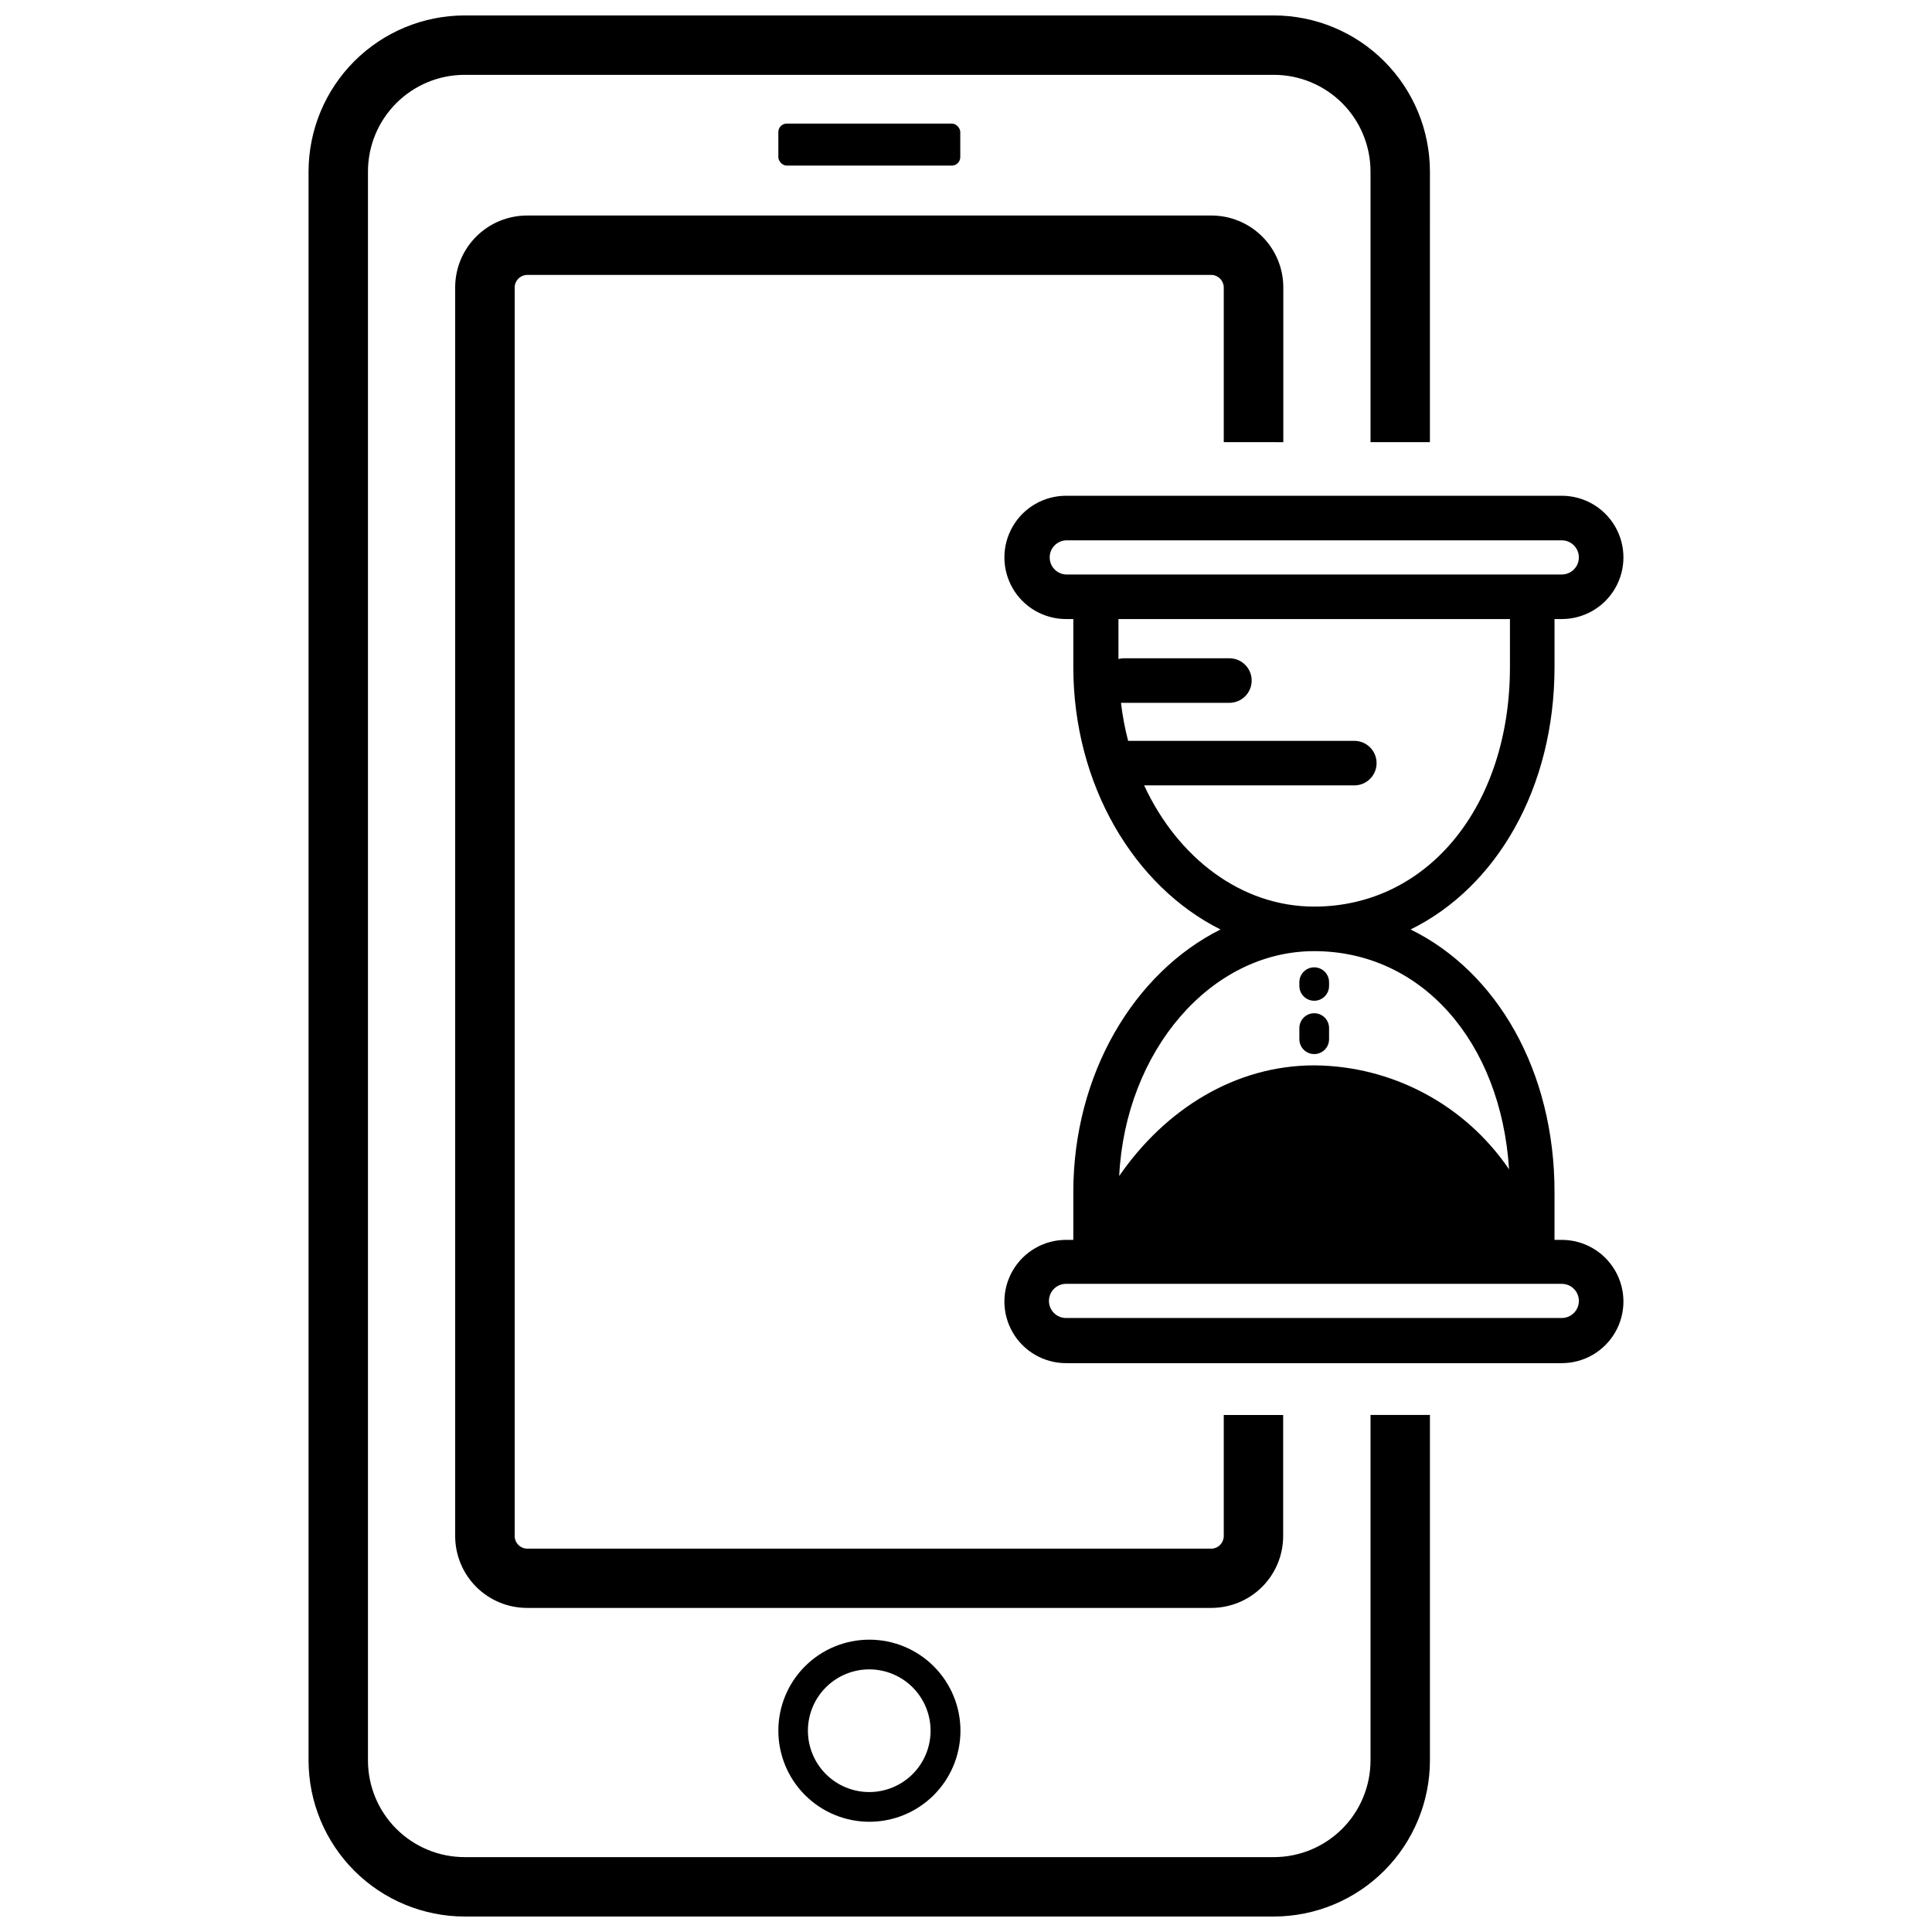 <?xml version="1.0" encoding="UTF-8"?>
<!-- Uploaded to: SVG Repo, www.svgrepo.com, Generator: SVG Repo Mixer Tools -->
<svg width="800px" height="800px" version="1.1" viewBox="144 144 512 512" xmlns="http://www.w3.org/2000/svg">
 <defs>
  <clipPath id="a">
   <path d="m225 148.09h298v503.81h-298z"/>
  </clipPath>
 </defs>
 <path d="m352.51 176.75h43.73c1.238 0 2.242 1.238 2.242 2.242v6.652c0 1.238-1.004 2.242-2.242 2.242h-43.73c-1.238 0-2.242-1.238-2.242-2.242v-6.652c0-1.238 1.004-2.242 2.242-2.242z"/>
 <path d="m350.27 602.62c-0.008 6.402 2.523 12.543 7.047 17.078 4.519 4.531 10.656 7.082 17.055 7.09 6.402 0.004 12.543-2.531 17.074-7.055 4.531-4.523 7.078-10.66 7.082-17.062 0.004-6.398-2.539-12.539-7.062-17.066-4.527-4.531-10.664-7.074-17.066-7.074-6.394-0.008-12.531 2.523-17.059 7.043-4.527 4.519-7.07 10.652-7.07 17.047zm40.344 0c0.012 4.316-1.695 8.457-4.742 11.516-3.047 3.055-7.184 4.773-11.5 4.777-4.316 0.004-8.453-1.707-11.508-4.758-3.051-3.055-4.762-7.195-4.758-11.508 0-4.316 1.723-8.453 4.777-11.5 3.059-3.047 7.199-4.754 11.516-4.746 4.297 0.012 8.418 1.723 11.457 4.762 3.039 3.039 4.75 7.16 4.758 11.457z"/>
 <path d="m557.89 472.58h-1.93l0.004-12.672c0-32.117-15.273-58.371-38.141-69.59 22.828-11.219 38.141-37.551 38.141-69.551v-12.711h1.93-0.004c5.836 0 11.23-3.113 14.148-8.168 2.918-5.055 2.918-11.281 0-16.336-2.918-5.055-8.312-8.168-14.148-8.168h-131.38c-5.836 0-11.227 3.113-14.145 8.168-2.918 5.055-2.918 11.281 0 16.336 2.918 5.055 8.309 8.168 14.145 8.168h1.93v12.676c0 31.25 16.098 58.137 39.008 69.59-22.906 11.453-39.008 38.336-39.008 69.59v12.676l-1.93-0.008c-5.836 0-11.227 3.113-14.145 8.168-2.918 5.055-2.918 11.281 0 16.336 2.918 5.051 8.309 8.164 14.145 8.164h131.38c5.836 0 11.23-3.113 14.148-8.164 2.918-5.055 2.918-11.281 0-16.336-2.918-5.055-8.312-8.168-14.148-8.168zm-135.71-180.86c-0.004-2.426 1.906-4.422 4.328-4.527h131.38c2.5 0 4.527 2.027 4.527 4.527s-2.027 4.527-4.527 4.527h-131.38c-2.422-0.105-4.332-2.102-4.328-4.527zm25.074 60.418h55.652c3.262 0 5.902-2.644 5.902-5.902 0-3.262-2.641-5.906-5.902-5.906h-59.945c-0.855-3.312-1.488-6.68-1.891-10.074h28.734c3.258 0 5.902-2.644 5.902-5.906 0-3.262-2.644-5.902-5.902-5.902h-27.906c-0.508 0-1.008 0.066-1.496 0.195v-10.586h103.75v12.676c0 36.918-21.809 63.523-51.879 63.523-19.285 0-36.133-12.871-45.066-32.117zm45.023 43.926c28.418 0 49.477 23.969 51.641 57.82-11.641-17.113-30.945-27.41-51.641-27.551-20.742 0-39.359 11.453-51.68 29.324 1.652-33.145 24.246-59.594 51.68-59.594zm65.613 97.219h-131.38c-2.5 0-4.527-2.027-4.527-4.527s2.027-4.523 4.527-4.523h131.38c2.5 0 4.527 2.023 4.527 4.523s-2.027 4.527-4.527 4.527z"/>
 <path d="m492.28 423.34c1.043 0 2.047-0.414 2.785-1.152s1.152-1.742 1.152-2.785v-2.953c0-2.172-1.762-3.934-3.938-3.934-2.172 0-3.934 1.762-3.934 3.934v2.953c0 1.043 0.414 2.047 1.152 2.785 0.738 0.738 1.738 1.152 2.781 1.152z"/>
 <path d="m492.28 409.21c1.043 0 2.047-0.414 2.785-1.152 0.738-0.738 1.152-1.738 1.152-2.781v-0.984c0-2.176-1.762-3.938-3.938-3.938-2.172 0-3.934 1.762-3.934 3.938v0.984c0 1.043 0.414 2.043 1.152 2.781 0.738 0.738 1.738 1.152 2.781 1.152z"/>
 <g clip-path="url(#a)">
  <path d="m507.2 610.57c-0.012 6.781-2.707 13.285-7.504 18.082-4.797 4.793-11.297 7.492-18.078 7.504h-214.52c-6.781-0.012-13.281-2.711-18.078-7.504-4.797-4.797-7.492-11.301-7.504-18.082v-421.15c0.012-6.781 2.707-13.285 7.504-18.078 4.797-4.797 11.297-7.496 18.078-7.508h214.52c6.781 0.012 13.281 2.711 18.078 7.508 4.797 4.793 7.492 11.297 7.504 18.078v71.754h15.742l0.004-71.754c-0.023-10.953-4.383-21.453-12.129-29.199s-18.246-12.109-29.199-12.129h-214.52c-10.953 0.02-21.453 4.383-29.199 12.129-7.746 7.746-12.105 18.246-12.129 29.199v421.15c0.023 10.957 4.383 21.457 12.129 29.203 7.746 7.746 18.246 12.105 29.199 12.125h214.52c10.953-0.02 21.453-4.379 29.199-12.125s12.105-18.246 12.129-29.203v-91.59h-15.742z"/>
 </g>
 <path d="m484.09 261.18v-41.055c-0.008-5.039-2.016-9.867-5.578-13.43s-8.391-5.57-13.43-5.578h-181.41c-5.043 0-9.883 2-13.453 5.562-3.574 3.566-5.586 8.402-5.594 13.445v330.98c0.008 5.039 2.016 9.867 5.578 13.434 3.562 3.562 8.391 5.566 13.43 5.578h181.41c5.035-0.012 9.867-2.016 13.43-5.578 3.562-3.566 5.57-8.395 5.578-13.434v-32.117h-15.742v32.156c-0.043 1.789-1.48 3.227-3.266 3.269h-181.38c-1.785-0.043-3.223-1.48-3.266-3.269v-331.02c0.043-1.785 1.48-3.223 3.266-3.266h181.38c1.785 0.043 3.223 1.48 3.266 3.266v41.055z"/>
</svg>